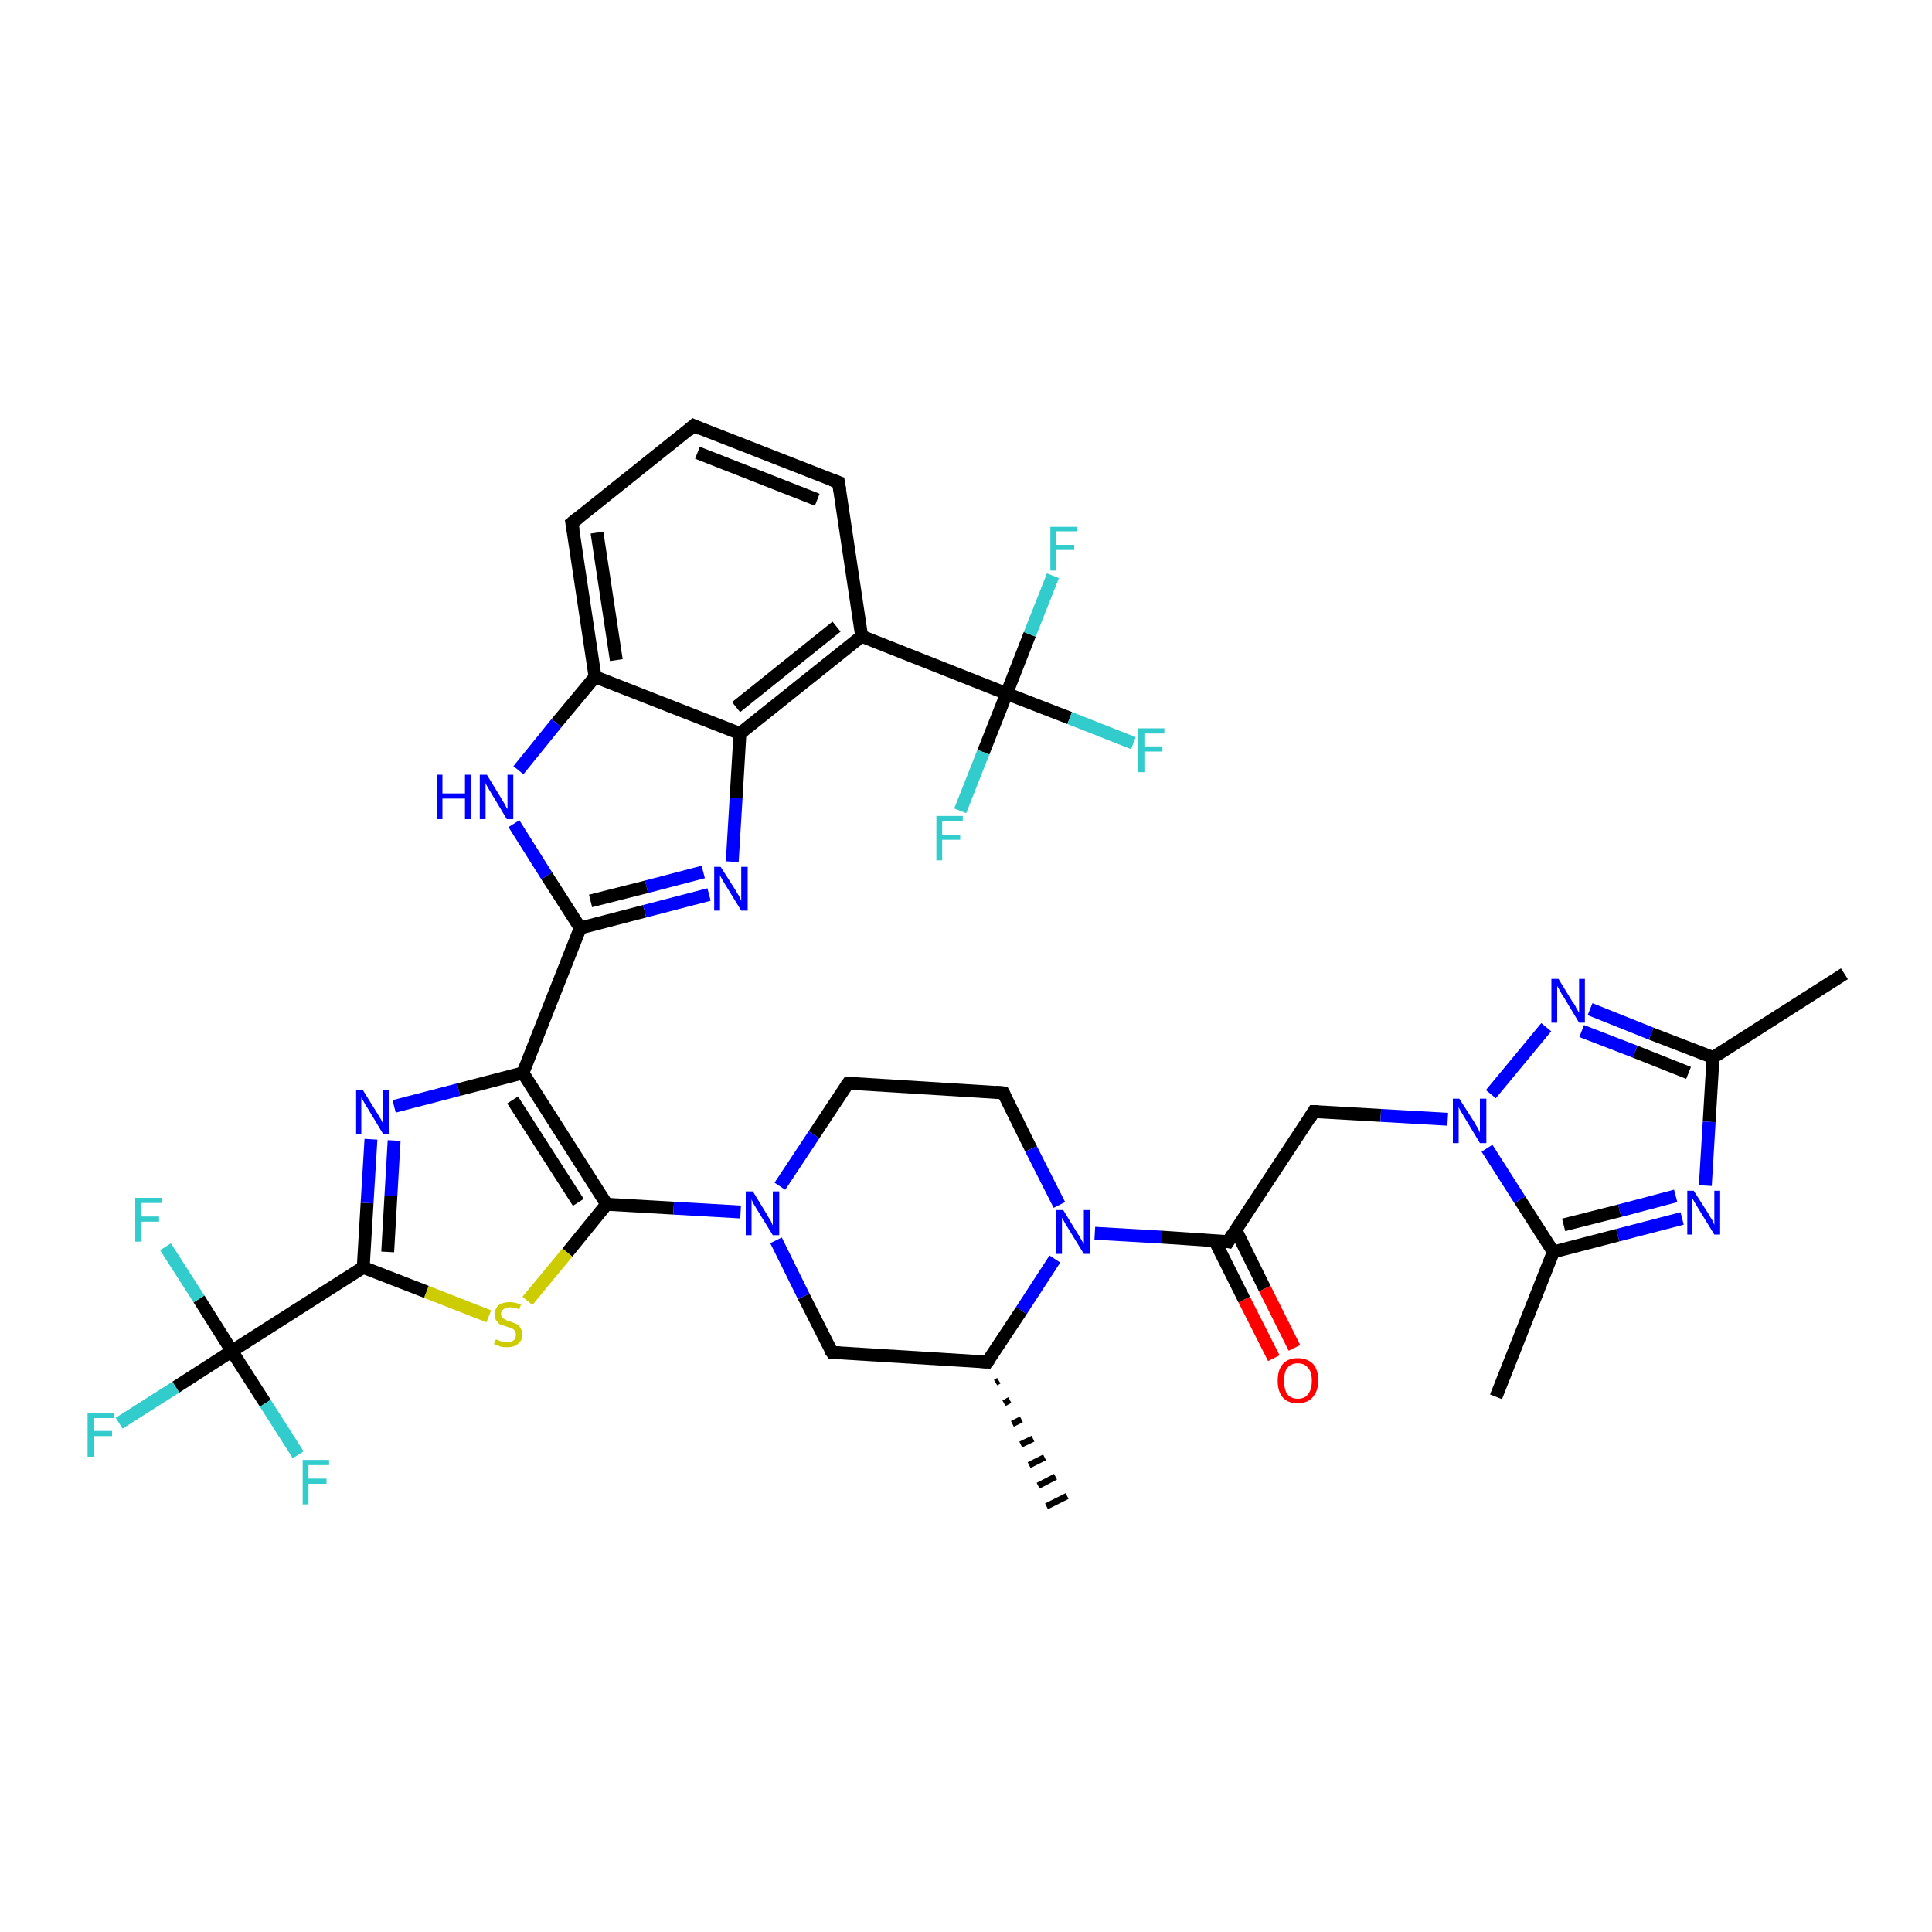 <?xml version='1.0' encoding='iso-8859-1'?>
<svg version='1.1' baseProfile='full'
              xmlns='http://www.w3.org/2000/svg'
                      xmlns:rdkit='http://www.rdkit.org/xml'
                      xmlns:xlink='http://www.w3.org/1999/xlink'
                  xml:space='preserve'
width='300px' height='300px' viewBox='0 0 300 300'>
<!-- END OF HEADER -->
<rect style='opacity:1.0;fill:#FFFFFF;stroke:none' width='300.0' height='300.0' x='0.0' y='0.0'> </rect>
<path class='bond-0 atom-1 atom-0' d='M 155.1,214.4 L 154.6,214.7' style='fill:none;fill-rule:evenodd;stroke:#000000;stroke-width:1.0px;stroke-linecap:butt;stroke-linejoin:miter;stroke-opacity:1' />
<path class='bond-0 atom-1 atom-0' d='M 156.8,217.4 L 155.9,217.9' style='fill:none;fill-rule:evenodd;stroke:#000000;stroke-width:1.0px;stroke-linecap:butt;stroke-linejoin:miter;stroke-opacity:1' />
<path class='bond-0 atom-1 atom-0' d='M 158.6,220.4 L 157.2,221.1' style='fill:none;fill-rule:evenodd;stroke:#000000;stroke-width:1.0px;stroke-linecap:butt;stroke-linejoin:miter;stroke-opacity:1' />
<path class='bond-0 atom-1 atom-0' d='M 160.4,223.4 L 158.5,224.3' style='fill:none;fill-rule:evenodd;stroke:#000000;stroke-width:1.0px;stroke-linecap:butt;stroke-linejoin:miter;stroke-opacity:1' />
<path class='bond-0 atom-1 atom-0' d='M 162.2,226.3 L 159.8,227.5' style='fill:none;fill-rule:evenodd;stroke:#000000;stroke-width:1.0px;stroke-linecap:butt;stroke-linejoin:miter;stroke-opacity:1' />
<path class='bond-0 atom-1 atom-0' d='M 163.9,229.3 L 161.2,230.7' style='fill:none;fill-rule:evenodd;stroke:#000000;stroke-width:1.0px;stroke-linecap:butt;stroke-linejoin:miter;stroke-opacity:1' />
<path class='bond-0 atom-1 atom-0' d='M 165.7,232.3 L 162.5,233.9' style='fill:none;fill-rule:evenodd;stroke:#000000;stroke-width:1.0px;stroke-linecap:butt;stroke-linejoin:miter;stroke-opacity:1' />
<path class='bond-1 atom-1 atom-2' d='M 153.3,211.5 L 129.2,210.0' style='fill:none;fill-rule:evenodd;stroke:#000000;stroke-width:2.0px;stroke-linecap:butt;stroke-linejoin:miter;stroke-opacity:1' />
<path class='bond-2 atom-2 atom-3' d='M 129.2,210.0 L 124.8,201.3' style='fill:none;fill-rule:evenodd;stroke:#000000;stroke-width:2.0px;stroke-linecap:butt;stroke-linejoin:miter;stroke-opacity:1' />
<path class='bond-2 atom-2 atom-3' d='M 124.8,201.3 L 120.5,192.6' style='fill:none;fill-rule:evenodd;stroke:#0000FF;stroke-width:2.0px;stroke-linecap:butt;stroke-linejoin:miter;stroke-opacity:1' />
<path class='bond-3 atom-3 atom-4' d='M 121.1,184.2 L 126.4,176.2' style='fill:none;fill-rule:evenodd;stroke:#0000FF;stroke-width:2.0px;stroke-linecap:butt;stroke-linejoin:miter;stroke-opacity:1' />
<path class='bond-3 atom-3 atom-4' d='M 126.4,176.2 L 131.7,168.2' style='fill:none;fill-rule:evenodd;stroke:#000000;stroke-width:2.0px;stroke-linecap:butt;stroke-linejoin:miter;stroke-opacity:1' />
<path class='bond-4 atom-4 atom-5' d='M 131.7,168.2 L 155.8,169.7' style='fill:none;fill-rule:evenodd;stroke:#000000;stroke-width:2.0px;stroke-linecap:butt;stroke-linejoin:miter;stroke-opacity:1' />
<path class='bond-5 atom-5 atom-6' d='M 155.8,169.7 L 160.1,178.4' style='fill:none;fill-rule:evenodd;stroke:#000000;stroke-width:2.0px;stroke-linecap:butt;stroke-linejoin:miter;stroke-opacity:1' />
<path class='bond-5 atom-5 atom-6' d='M 160.1,178.4 L 164.5,187.1' style='fill:none;fill-rule:evenodd;stroke:#0000FF;stroke-width:2.0px;stroke-linecap:butt;stroke-linejoin:miter;stroke-opacity:1' />
<path class='bond-6 atom-6 atom-7' d='M 170.0,191.5 L 180.4,192.1' style='fill:none;fill-rule:evenodd;stroke:#0000FF;stroke-width:2.0px;stroke-linecap:butt;stroke-linejoin:miter;stroke-opacity:1' />
<path class='bond-6 atom-6 atom-7' d='M 180.4,192.1 L 190.7,192.8' style='fill:none;fill-rule:evenodd;stroke:#000000;stroke-width:2.0px;stroke-linecap:butt;stroke-linejoin:miter;stroke-opacity:1' />
<path class='bond-7 atom-7 atom-8' d='M 188.6,192.6 L 193.2,201.8' style='fill:none;fill-rule:evenodd;stroke:#000000;stroke-width:2.0px;stroke-linecap:butt;stroke-linejoin:miter;stroke-opacity:1' />
<path class='bond-7 atom-7 atom-8' d='M 193.2,201.8 L 197.8,210.9' style='fill:none;fill-rule:evenodd;stroke:#FF0000;stroke-width:2.0px;stroke-linecap:butt;stroke-linejoin:miter;stroke-opacity:1' />
<path class='bond-7 atom-7 atom-8' d='M 191.9,191.0 L 196.4,200.1' style='fill:none;fill-rule:evenodd;stroke:#000000;stroke-width:2.0px;stroke-linecap:butt;stroke-linejoin:miter;stroke-opacity:1' />
<path class='bond-7 atom-7 atom-8' d='M 196.4,200.1 L 201.0,209.3' style='fill:none;fill-rule:evenodd;stroke:#FF0000;stroke-width:2.0px;stroke-linecap:butt;stroke-linejoin:miter;stroke-opacity:1' />
<path class='bond-8 atom-7 atom-9' d='M 190.7,192.8 L 204.0,172.6' style='fill:none;fill-rule:evenodd;stroke:#000000;stroke-width:2.0px;stroke-linecap:butt;stroke-linejoin:miter;stroke-opacity:1' />
<path class='bond-9 atom-9 atom-10' d='M 204.0,172.6 L 214.4,173.2' style='fill:none;fill-rule:evenodd;stroke:#000000;stroke-width:2.0px;stroke-linecap:butt;stroke-linejoin:miter;stroke-opacity:1' />
<path class='bond-9 atom-9 atom-10' d='M 214.4,173.2 L 224.8,173.8' style='fill:none;fill-rule:evenodd;stroke:#0000FF;stroke-width:2.0px;stroke-linecap:butt;stroke-linejoin:miter;stroke-opacity:1' />
<path class='bond-10 atom-10 atom-11' d='M 231.5,169.9 L 240.1,159.5' style='fill:none;fill-rule:evenodd;stroke:#0000FF;stroke-width:2.0px;stroke-linecap:butt;stroke-linejoin:miter;stroke-opacity:1' />
<path class='bond-11 atom-11 atom-12' d='M 246.9,156.7 L 256.4,160.5' style='fill:none;fill-rule:evenodd;stroke:#0000FF;stroke-width:2.0px;stroke-linecap:butt;stroke-linejoin:miter;stroke-opacity:1' />
<path class='bond-11 atom-11 atom-12' d='M 256.4,160.5 L 266.0,164.2' style='fill:none;fill-rule:evenodd;stroke:#000000;stroke-width:2.0px;stroke-linecap:butt;stroke-linejoin:miter;stroke-opacity:1' />
<path class='bond-11 atom-11 atom-12' d='M 245.6,160.1 L 253.9,163.3' style='fill:none;fill-rule:evenodd;stroke:#0000FF;stroke-width:2.0px;stroke-linecap:butt;stroke-linejoin:miter;stroke-opacity:1' />
<path class='bond-11 atom-11 atom-12' d='M 253.9,163.3 L 262.2,166.6' style='fill:none;fill-rule:evenodd;stroke:#000000;stroke-width:2.0px;stroke-linecap:butt;stroke-linejoin:miter;stroke-opacity:1' />
<path class='bond-12 atom-12 atom-13' d='M 266.0,164.2 L 286.4,151.2' style='fill:none;fill-rule:evenodd;stroke:#000000;stroke-width:2.0px;stroke-linecap:butt;stroke-linejoin:miter;stroke-opacity:1' />
<path class='bond-13 atom-12 atom-14' d='M 266.0,164.2 L 265.4,174.2' style='fill:none;fill-rule:evenodd;stroke:#000000;stroke-width:2.0px;stroke-linecap:butt;stroke-linejoin:miter;stroke-opacity:1' />
<path class='bond-13 atom-12 atom-14' d='M 265.4,174.2 L 264.8,184.1' style='fill:none;fill-rule:evenodd;stroke:#0000FF;stroke-width:2.0px;stroke-linecap:butt;stroke-linejoin:miter;stroke-opacity:1' />
<path class='bond-14 atom-14 atom-15' d='M 261.2,189.2 L 251.2,191.8' style='fill:none;fill-rule:evenodd;stroke:#0000FF;stroke-width:2.0px;stroke-linecap:butt;stroke-linejoin:miter;stroke-opacity:1' />
<path class='bond-14 atom-14 atom-15' d='M 251.2,191.8 L 241.2,194.4' style='fill:none;fill-rule:evenodd;stroke:#000000;stroke-width:2.0px;stroke-linecap:butt;stroke-linejoin:miter;stroke-opacity:1' />
<path class='bond-14 atom-14 atom-15' d='M 260.2,185.7 L 251.5,188.0' style='fill:none;fill-rule:evenodd;stroke:#0000FF;stroke-width:2.0px;stroke-linecap:butt;stroke-linejoin:miter;stroke-opacity:1' />
<path class='bond-14 atom-14 atom-15' d='M 251.5,188.0 L 242.8,190.2' style='fill:none;fill-rule:evenodd;stroke:#000000;stroke-width:2.0px;stroke-linecap:butt;stroke-linejoin:miter;stroke-opacity:1' />
<path class='bond-15 atom-15 atom-16' d='M 241.2,194.4 L 232.3,216.9' style='fill:none;fill-rule:evenodd;stroke:#000000;stroke-width:2.0px;stroke-linecap:butt;stroke-linejoin:miter;stroke-opacity:1' />
<path class='bond-16 atom-3 atom-17' d='M 115.0,188.2 L 104.6,187.6' style='fill:none;fill-rule:evenodd;stroke:#0000FF;stroke-width:2.0px;stroke-linecap:butt;stroke-linejoin:miter;stroke-opacity:1' />
<path class='bond-16 atom-3 atom-17' d='M 104.6,187.6 L 94.2,187.0' style='fill:none;fill-rule:evenodd;stroke:#000000;stroke-width:2.0px;stroke-linecap:butt;stroke-linejoin:miter;stroke-opacity:1' />
<path class='bond-17 atom-17 atom-18' d='M 94.2,187.0 L 88.1,194.5' style='fill:none;fill-rule:evenodd;stroke:#000000;stroke-width:2.0px;stroke-linecap:butt;stroke-linejoin:miter;stroke-opacity:1' />
<path class='bond-17 atom-17 atom-18' d='M 88.1,194.5 L 81.9,202.0' style='fill:none;fill-rule:evenodd;stroke:#CCCC00;stroke-width:2.0px;stroke-linecap:butt;stroke-linejoin:miter;stroke-opacity:1' />
<path class='bond-18 atom-18 atom-19' d='M 75.9,204.4 L 66.2,200.6' style='fill:none;fill-rule:evenodd;stroke:#CCCC00;stroke-width:2.0px;stroke-linecap:butt;stroke-linejoin:miter;stroke-opacity:1' />
<path class='bond-18 atom-18 atom-19' d='M 66.2,200.6 L 56.4,196.8' style='fill:none;fill-rule:evenodd;stroke:#000000;stroke-width:2.0px;stroke-linecap:butt;stroke-linejoin:miter;stroke-opacity:1' />
<path class='bond-19 atom-19 atom-20' d='M 56.4,196.8 L 57.0,186.8' style='fill:none;fill-rule:evenodd;stroke:#000000;stroke-width:2.0px;stroke-linecap:butt;stroke-linejoin:miter;stroke-opacity:1' />
<path class='bond-19 atom-19 atom-20' d='M 57.0,186.8 L 57.6,176.9' style='fill:none;fill-rule:evenodd;stroke:#0000FF;stroke-width:2.0px;stroke-linecap:butt;stroke-linejoin:miter;stroke-opacity:1' />
<path class='bond-19 atom-19 atom-20' d='M 60.2,194.4 L 60.7,185.7' style='fill:none;fill-rule:evenodd;stroke:#000000;stroke-width:2.0px;stroke-linecap:butt;stroke-linejoin:miter;stroke-opacity:1' />
<path class='bond-19 atom-19 atom-20' d='M 60.7,185.7 L 61.2,177.1' style='fill:none;fill-rule:evenodd;stroke:#0000FF;stroke-width:2.0px;stroke-linecap:butt;stroke-linejoin:miter;stroke-opacity:1' />
<path class='bond-20 atom-20 atom-21' d='M 61.2,171.8 L 71.2,169.2' style='fill:none;fill-rule:evenodd;stroke:#0000FF;stroke-width:2.0px;stroke-linecap:butt;stroke-linejoin:miter;stroke-opacity:1' />
<path class='bond-20 atom-20 atom-21' d='M 71.2,169.2 L 81.2,166.6' style='fill:none;fill-rule:evenodd;stroke:#000000;stroke-width:2.0px;stroke-linecap:butt;stroke-linejoin:miter;stroke-opacity:1' />
<path class='bond-21 atom-21 atom-22' d='M 81.2,166.6 L 90.1,144.1' style='fill:none;fill-rule:evenodd;stroke:#000000;stroke-width:2.0px;stroke-linecap:butt;stroke-linejoin:miter;stroke-opacity:1' />
<path class='bond-22 atom-22 atom-23' d='M 90.1,144.1 L 100.1,141.5' style='fill:none;fill-rule:evenodd;stroke:#000000;stroke-width:2.0px;stroke-linecap:butt;stroke-linejoin:miter;stroke-opacity:1' />
<path class='bond-22 atom-22 atom-23' d='M 100.1,141.5 L 110.1,138.9' style='fill:none;fill-rule:evenodd;stroke:#0000FF;stroke-width:2.0px;stroke-linecap:butt;stroke-linejoin:miter;stroke-opacity:1' />
<path class='bond-22 atom-22 atom-23' d='M 91.7,139.9 L 100.4,137.7' style='fill:none;fill-rule:evenodd;stroke:#000000;stroke-width:2.0px;stroke-linecap:butt;stroke-linejoin:miter;stroke-opacity:1' />
<path class='bond-22 atom-22 atom-23' d='M 100.4,137.7 L 109.2,135.4' style='fill:none;fill-rule:evenodd;stroke:#0000FF;stroke-width:2.0px;stroke-linecap:butt;stroke-linejoin:miter;stroke-opacity:1' />
<path class='bond-23 atom-23 atom-24' d='M 113.7,133.8 L 114.3,123.9' style='fill:none;fill-rule:evenodd;stroke:#0000FF;stroke-width:2.0px;stroke-linecap:butt;stroke-linejoin:miter;stroke-opacity:1' />
<path class='bond-23 atom-23 atom-24' d='M 114.3,123.9 L 114.9,113.9' style='fill:none;fill-rule:evenodd;stroke:#000000;stroke-width:2.0px;stroke-linecap:butt;stroke-linejoin:miter;stroke-opacity:1' />
<path class='bond-24 atom-24 atom-25' d='M 114.9,113.9 L 133.8,98.8' style='fill:none;fill-rule:evenodd;stroke:#000000;stroke-width:2.0px;stroke-linecap:butt;stroke-linejoin:miter;stroke-opacity:1' />
<path class='bond-24 atom-24 atom-25' d='M 114.3,109.8 L 129.9,97.3' style='fill:none;fill-rule:evenodd;stroke:#000000;stroke-width:2.0px;stroke-linecap:butt;stroke-linejoin:miter;stroke-opacity:1' />
<path class='bond-25 atom-25 atom-26' d='M 133.8,98.8 L 130.2,74.9' style='fill:none;fill-rule:evenodd;stroke:#000000;stroke-width:2.0px;stroke-linecap:butt;stroke-linejoin:miter;stroke-opacity:1' />
<path class='bond-26 atom-26 atom-27' d='M 130.2,74.9 L 107.7,66.1' style='fill:none;fill-rule:evenodd;stroke:#000000;stroke-width:2.0px;stroke-linecap:butt;stroke-linejoin:miter;stroke-opacity:1' />
<path class='bond-26 atom-26 atom-27' d='M 126.9,77.6 L 108.3,70.3' style='fill:none;fill-rule:evenodd;stroke:#000000;stroke-width:2.0px;stroke-linecap:butt;stroke-linejoin:miter;stroke-opacity:1' />
<path class='bond-27 atom-27 atom-28' d='M 107.7,66.1 L 88.8,81.2' style='fill:none;fill-rule:evenodd;stroke:#000000;stroke-width:2.0px;stroke-linecap:butt;stroke-linejoin:miter;stroke-opacity:1' />
<path class='bond-28 atom-28 atom-29' d='M 88.8,81.2 L 92.4,105.1' style='fill:none;fill-rule:evenodd;stroke:#000000;stroke-width:2.0px;stroke-linecap:butt;stroke-linejoin:miter;stroke-opacity:1' />
<path class='bond-28 atom-28 atom-29' d='M 92.7,82.7 L 95.7,102.5' style='fill:none;fill-rule:evenodd;stroke:#000000;stroke-width:2.0px;stroke-linecap:butt;stroke-linejoin:miter;stroke-opacity:1' />
<path class='bond-29 atom-29 atom-30' d='M 92.4,105.1 L 86.4,112.3' style='fill:none;fill-rule:evenodd;stroke:#000000;stroke-width:2.0px;stroke-linecap:butt;stroke-linejoin:miter;stroke-opacity:1' />
<path class='bond-29 atom-29 atom-30' d='M 86.4,112.3 L 80.5,119.6' style='fill:none;fill-rule:evenodd;stroke:#0000FF;stroke-width:2.0px;stroke-linecap:butt;stroke-linejoin:miter;stroke-opacity:1' />
<path class='bond-30 atom-25 atom-31' d='M 133.8,98.8 L 156.3,107.7' style='fill:none;fill-rule:evenodd;stroke:#000000;stroke-width:2.0px;stroke-linecap:butt;stroke-linejoin:miter;stroke-opacity:1' />
<path class='bond-31 atom-31 atom-32' d='M 156.3,107.7 L 166.1,111.5' style='fill:none;fill-rule:evenodd;stroke:#000000;stroke-width:2.0px;stroke-linecap:butt;stroke-linejoin:miter;stroke-opacity:1' />
<path class='bond-31 atom-31 atom-32' d='M 166.1,111.5 L 176.0,115.4' style='fill:none;fill-rule:evenodd;stroke:#33CCCC;stroke-width:2.0px;stroke-linecap:butt;stroke-linejoin:miter;stroke-opacity:1' />
<path class='bond-32 atom-31 atom-33' d='M 156.3,107.7 L 159.9,98.5' style='fill:none;fill-rule:evenodd;stroke:#000000;stroke-width:2.0px;stroke-linecap:butt;stroke-linejoin:miter;stroke-opacity:1' />
<path class='bond-32 atom-31 atom-33' d='M 159.9,98.5 L 163.5,89.4' style='fill:none;fill-rule:evenodd;stroke:#33CCCC;stroke-width:2.0px;stroke-linecap:butt;stroke-linejoin:miter;stroke-opacity:1' />
<path class='bond-33 atom-31 atom-34' d='M 156.3,107.7 L 152.7,116.8' style='fill:none;fill-rule:evenodd;stroke:#000000;stroke-width:2.0px;stroke-linecap:butt;stroke-linejoin:miter;stroke-opacity:1' />
<path class='bond-33 atom-31 atom-34' d='M 152.7,116.8 L 149.1,125.9' style='fill:none;fill-rule:evenodd;stroke:#33CCCC;stroke-width:2.0px;stroke-linecap:butt;stroke-linejoin:miter;stroke-opacity:1' />
<path class='bond-34 atom-19 atom-35' d='M 56.4,196.8 L 36.0,209.8' style='fill:none;fill-rule:evenodd;stroke:#000000;stroke-width:2.0px;stroke-linecap:butt;stroke-linejoin:miter;stroke-opacity:1' />
<path class='bond-35 atom-35 atom-36' d='M 36.0,209.8 L 27.3,215.4' style='fill:none;fill-rule:evenodd;stroke:#000000;stroke-width:2.0px;stroke-linecap:butt;stroke-linejoin:miter;stroke-opacity:1' />
<path class='bond-35 atom-35 atom-36' d='M 27.3,215.4 L 18.5,221.0' style='fill:none;fill-rule:evenodd;stroke:#33CCCC;stroke-width:2.0px;stroke-linecap:butt;stroke-linejoin:miter;stroke-opacity:1' />
<path class='bond-36 atom-35 atom-37' d='M 36.0,209.8 L 30.9,201.7' style='fill:none;fill-rule:evenodd;stroke:#000000;stroke-width:2.0px;stroke-linecap:butt;stroke-linejoin:miter;stroke-opacity:1' />
<path class='bond-36 atom-35 atom-37' d='M 30.9,201.7 L 25.7,193.6' style='fill:none;fill-rule:evenodd;stroke:#33CCCC;stroke-width:2.0px;stroke-linecap:butt;stroke-linejoin:miter;stroke-opacity:1' />
<path class='bond-37 atom-35 atom-38' d='M 36.0,209.8 L 41.2,217.9' style='fill:none;fill-rule:evenodd;stroke:#000000;stroke-width:2.0px;stroke-linecap:butt;stroke-linejoin:miter;stroke-opacity:1' />
<path class='bond-37 atom-35 atom-38' d='M 41.2,217.9 L 46.3,225.9' style='fill:none;fill-rule:evenodd;stroke:#33CCCC;stroke-width:2.0px;stroke-linecap:butt;stroke-linejoin:miter;stroke-opacity:1' />
<path class='bond-38 atom-6 atom-1' d='M 163.8,195.5 L 158.6,203.5' style='fill:none;fill-rule:evenodd;stroke:#0000FF;stroke-width:2.0px;stroke-linecap:butt;stroke-linejoin:miter;stroke-opacity:1' />
<path class='bond-38 atom-6 atom-1' d='M 158.6,203.5 L 153.3,211.5' style='fill:none;fill-rule:evenodd;stroke:#000000;stroke-width:2.0px;stroke-linecap:butt;stroke-linejoin:miter;stroke-opacity:1' />
<path class='bond-39 atom-15 atom-10' d='M 241.2,194.4 L 236.0,186.3' style='fill:none;fill-rule:evenodd;stroke:#000000;stroke-width:2.0px;stroke-linecap:butt;stroke-linejoin:miter;stroke-opacity:1' />
<path class='bond-39 atom-15 atom-10' d='M 236.0,186.3 L 230.9,178.3' style='fill:none;fill-rule:evenodd;stroke:#0000FF;stroke-width:2.0px;stroke-linecap:butt;stroke-linejoin:miter;stroke-opacity:1' />
<path class='bond-40 atom-21 atom-17' d='M 81.2,166.6 L 94.2,187.0' style='fill:none;fill-rule:evenodd;stroke:#000000;stroke-width:2.0px;stroke-linecap:butt;stroke-linejoin:miter;stroke-opacity:1' />
<path class='bond-40 atom-21 atom-17' d='M 79.6,170.8 L 89.8,186.7' style='fill:none;fill-rule:evenodd;stroke:#000000;stroke-width:2.0px;stroke-linecap:butt;stroke-linejoin:miter;stroke-opacity:1' />
<path class='bond-41 atom-30 atom-22' d='M 79.8,127.9 L 84.9,136.0' style='fill:none;fill-rule:evenodd;stroke:#0000FF;stroke-width:2.0px;stroke-linecap:butt;stroke-linejoin:miter;stroke-opacity:1' />
<path class='bond-41 atom-30 atom-22' d='M 84.9,136.0 L 90.1,144.1' style='fill:none;fill-rule:evenodd;stroke:#000000;stroke-width:2.0px;stroke-linecap:butt;stroke-linejoin:miter;stroke-opacity:1' />
<path class='bond-42 atom-29 atom-24' d='M 92.4,105.1 L 114.9,113.9' style='fill:none;fill-rule:evenodd;stroke:#000000;stroke-width:2.0px;stroke-linecap:butt;stroke-linejoin:miter;stroke-opacity:1' />
<path d='M 152.1,211.4 L 153.3,211.5 L 153.6,211.1' style='fill:none;stroke:#000000;stroke-width:2.0px;stroke-linecap:butt;stroke-linejoin:miter;stroke-opacity:1;' />
<path d='M 130.4,210.1 L 129.2,210.0 L 128.9,209.6' style='fill:none;stroke:#000000;stroke-width:2.0px;stroke-linecap:butt;stroke-linejoin:miter;stroke-opacity:1;' />
<path d='M 131.4,168.6 L 131.7,168.2 L 132.9,168.3' style='fill:none;stroke:#000000;stroke-width:2.0px;stroke-linecap:butt;stroke-linejoin:miter;stroke-opacity:1;' />
<path d='M 154.6,169.6 L 155.8,169.7 L 156.0,170.1' style='fill:none;stroke:#000000;stroke-width:2.0px;stroke-linecap:butt;stroke-linejoin:miter;stroke-opacity:1;' />
<path d='M 190.2,192.7 L 190.7,192.8 L 191.4,191.7' style='fill:none;stroke:#000000;stroke-width:2.0px;stroke-linecap:butt;stroke-linejoin:miter;stroke-opacity:1;' />
<path d='M 203.4,173.6 L 204.0,172.6 L 204.6,172.6' style='fill:none;stroke:#000000;stroke-width:2.0px;stroke-linecap:butt;stroke-linejoin:miter;stroke-opacity:1;' />
<path d='M 130.4,76.1 L 130.2,74.9 L 129.1,74.5' style='fill:none;stroke:#000000;stroke-width:2.0px;stroke-linecap:butt;stroke-linejoin:miter;stroke-opacity:1;' />
<path d='M 108.8,66.6 L 107.7,66.1 L 106.8,66.9' style='fill:none;stroke:#000000;stroke-width:2.0px;stroke-linecap:butt;stroke-linejoin:miter;stroke-opacity:1;' />
<path d='M 89.8,80.4 L 88.8,81.2 L 89.0,82.4' style='fill:none;stroke:#000000;stroke-width:2.0px;stroke-linecap:butt;stroke-linejoin:miter;stroke-opacity:1;' />
<path class='atom-3' d='M 116.9 185.0
L 119.1 188.6
Q 119.3 189.0, 119.7 189.6
Q 120.0 190.3, 120.0 190.3
L 120.0 185.0
L 121.0 185.0
L 121.0 191.8
L 120.0 191.8
L 117.6 187.9
Q 117.3 187.4, 117.0 186.9
Q 116.7 186.3, 116.7 186.2
L 116.7 191.8
L 115.8 191.8
L 115.8 185.0
L 116.9 185.0
' fill='#0000FF'/>
<path class='atom-6' d='M 165.1 187.9
L 167.3 191.5
Q 167.6 191.9, 167.9 192.5
Q 168.3 193.2, 168.3 193.2
L 168.3 187.9
L 169.2 187.9
L 169.2 194.7
L 168.3 194.7
L 165.9 190.8
Q 165.6 190.3, 165.3 189.8
Q 165.0 189.2, 164.9 189.1
L 164.9 194.7
L 164.0 194.7
L 164.0 187.9
L 165.1 187.9
' fill='#0000FF'/>
<path class='atom-8' d='M 198.4 214.4
Q 198.4 212.7, 199.2 211.8
Q 200.0 210.9, 201.5 210.9
Q 203.0 210.9, 203.9 211.8
Q 204.7 212.7, 204.7 214.4
Q 204.7 216.0, 203.8 217.0
Q 203.0 217.9, 201.5 217.9
Q 200.0 217.9, 199.2 217.0
Q 198.4 216.1, 198.4 214.4
M 201.5 217.2
Q 202.6 217.2, 203.1 216.5
Q 203.7 215.8, 203.7 214.4
Q 203.7 213.0, 203.1 212.4
Q 202.6 211.7, 201.5 211.7
Q 200.5 211.7, 199.9 212.4
Q 199.4 213.0, 199.4 214.4
Q 199.4 215.8, 199.9 216.5
Q 200.5 217.2, 201.5 217.2
' fill='#FF0000'/>
<path class='atom-10' d='M 226.6 170.6
L 228.9 174.2
Q 229.1 174.6, 229.5 175.2
Q 229.8 175.9, 229.8 175.9
L 229.8 170.6
L 230.8 170.6
L 230.8 177.5
L 229.8 177.5
L 227.4 173.5
Q 227.1 173.0, 226.8 172.5
Q 226.5 172.0, 226.5 171.8
L 226.5 177.5
L 225.6 177.5
L 225.6 170.6
L 226.6 170.6
' fill='#0000FF'/>
<path class='atom-11' d='M 242.0 152.0
L 244.2 155.6
Q 244.5 155.9, 244.8 156.6
Q 245.2 157.2, 245.2 157.3
L 245.2 152.0
L 246.1 152.0
L 246.1 158.8
L 245.2 158.8
L 242.8 154.8
Q 242.5 154.4, 242.2 153.8
Q 241.9 153.3, 241.8 153.1
L 241.8 158.8
L 240.9 158.8
L 240.9 152.0
L 242.0 152.0
' fill='#0000FF'/>
<path class='atom-14' d='M 263.0 184.9
L 265.3 188.5
Q 265.5 188.9, 265.9 189.5
Q 266.2 190.2, 266.2 190.2
L 266.2 184.9
L 267.1 184.9
L 267.1 191.7
L 266.2 191.7
L 263.8 187.8
Q 263.5 187.3, 263.2 186.8
Q 262.9 186.3, 262.8 186.1
L 262.8 191.7
L 262.0 191.7
L 262.0 184.9
L 263.0 184.9
' fill='#0000FF'/>
<path class='atom-18' d='M 77.0 208.0
Q 77.0 208.0, 77.4 208.1
Q 77.7 208.3, 78.0 208.3
Q 78.4 208.4, 78.7 208.4
Q 79.4 208.4, 79.8 208.1
Q 80.1 207.8, 80.1 207.2
Q 80.1 206.9, 79.9 206.6
Q 79.8 206.4, 79.5 206.3
Q 79.2 206.2, 78.7 206.0
Q 78.1 205.8, 77.7 205.7
Q 77.4 205.5, 77.1 205.1
Q 76.8 204.7, 76.8 204.1
Q 76.8 203.3, 77.4 202.7
Q 78.0 202.2, 79.2 202.2
Q 80.0 202.2, 80.9 202.6
L 80.6 203.3
Q 79.8 203.0, 79.2 203.0
Q 78.5 203.0, 78.2 203.3
Q 77.8 203.5, 77.8 204.0
Q 77.8 204.4, 78.0 204.6
Q 78.2 204.8, 78.5 204.9
Q 78.7 205.1, 79.2 205.2
Q 79.8 205.4, 80.2 205.6
Q 80.6 205.8, 80.8 206.2
Q 81.1 206.6, 81.1 207.2
Q 81.1 208.2, 80.4 208.7
Q 79.8 209.2, 78.8 209.2
Q 78.2 209.2, 77.7 209.1
Q 77.2 208.9, 76.7 208.7
L 77.0 208.0
' fill='#CCCC00'/>
<path class='atom-20' d='M 56.3 169.2
L 58.6 172.9
Q 58.8 173.2, 59.2 173.9
Q 59.5 174.5, 59.5 174.6
L 59.5 169.2
L 60.4 169.2
L 60.4 176.1
L 59.5 176.1
L 57.1 172.1
Q 56.8 171.7, 56.5 171.1
Q 56.2 170.6, 56.1 170.4
L 56.1 176.1
L 55.3 176.1
L 55.3 169.2
L 56.3 169.2
' fill='#0000FF'/>
<path class='atom-23' d='M 111.9 134.6
L 114.2 138.2
Q 114.4 138.6, 114.8 139.2
Q 115.1 139.9, 115.1 139.9
L 115.1 134.6
L 116.1 134.6
L 116.1 141.4
L 115.1 141.4
L 112.7 137.5
Q 112.4 137.0, 112.1 136.5
Q 111.8 136.0, 111.8 135.8
L 111.8 141.4
L 110.9 141.4
L 110.9 134.6
L 111.9 134.6
' fill='#0000FF'/>
<path class='atom-30' d='M 67.8 120.3
L 68.7 120.3
L 68.7 123.2
L 72.2 123.2
L 72.2 120.3
L 73.1 120.3
L 73.1 127.2
L 72.2 127.2
L 72.2 124.0
L 68.7 124.0
L 68.7 127.2
L 67.8 127.2
L 67.8 120.3
' fill='#0000FF'/>
<path class='atom-30' d='M 75.6 120.3
L 77.8 123.9
Q 78.0 124.3, 78.4 124.9
Q 78.7 125.6, 78.8 125.6
L 78.8 120.3
L 79.7 120.3
L 79.7 127.2
L 78.7 127.2
L 76.3 123.2
Q 76.0 122.7, 75.7 122.2
Q 75.4 121.7, 75.4 121.5
L 75.4 127.2
L 74.5 127.2
L 74.5 120.3
L 75.6 120.3
' fill='#0000FF'/>
<path class='atom-32' d='M 176.7 113.1
L 180.8 113.1
L 180.8 113.9
L 177.7 113.9
L 177.7 115.9
L 180.5 115.9
L 180.5 116.7
L 177.7 116.7
L 177.7 119.9
L 176.7 119.9
L 176.7 113.1
' fill='#33CCCC'/>
<path class='atom-33' d='M 163.1 81.8
L 167.2 81.8
L 167.2 82.5
L 164.0 82.5
L 164.0 84.6
L 166.8 84.6
L 166.8 85.4
L 164.0 85.4
L 164.0 88.6
L 163.1 88.6
L 163.1 81.8
' fill='#33CCCC'/>
<path class='atom-34' d='M 145.4 126.7
L 149.5 126.7
L 149.5 127.5
L 146.3 127.5
L 146.3 129.6
L 149.1 129.6
L 149.1 130.4
L 146.3 130.4
L 146.3 133.6
L 145.4 133.6
L 145.4 126.7
' fill='#33CCCC'/>
<path class='atom-36' d='M 13.6 219.4
L 17.7 219.4
L 17.7 220.2
L 14.6 220.2
L 14.6 222.2
L 17.4 222.2
L 17.4 223.0
L 14.6 223.0
L 14.6 226.2
L 13.6 226.2
L 13.6 219.4
' fill='#33CCCC'/>
<path class='atom-37' d='M 21.0 186.0
L 25.1 186.0
L 25.1 186.8
L 21.9 186.8
L 21.9 188.9
L 24.7 188.9
L 24.7 189.7
L 21.9 189.7
L 21.9 192.8
L 21.0 192.8
L 21.0 186.0
' fill='#33CCCC'/>
<path class='atom-38' d='M 47.0 226.7
L 51.1 226.7
L 51.1 227.5
L 47.9 227.5
L 47.9 229.6
L 50.7 229.6
L 50.7 230.4
L 47.9 230.4
L 47.9 233.6
L 47.0 233.6
L 47.0 226.7
' fill='#33CCCC'/>
</svg>
